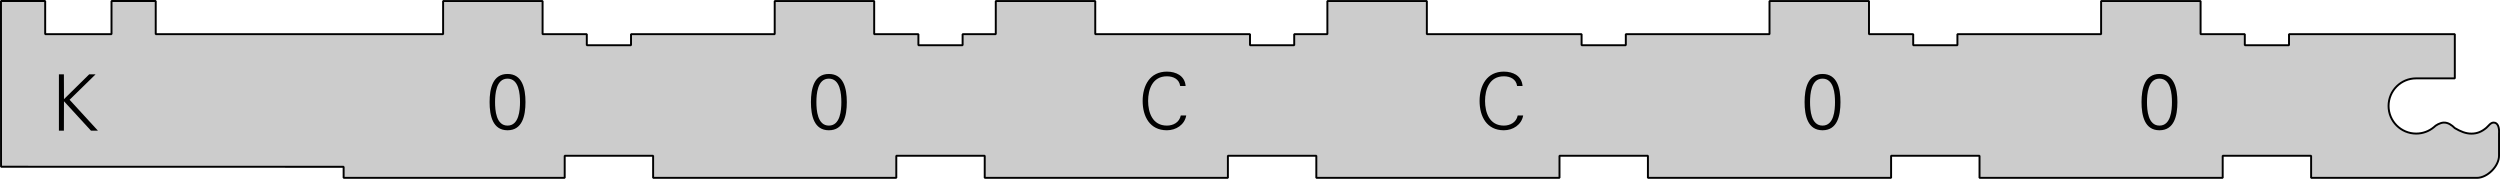 <?xml version="1.0" encoding="ISO-8859-1" standalone="yes"?>
<!DOCTYPE svg PUBLIC "-//W3C//DTD SVG 20010904//EN"
  "http://www.w3.org/TR/2001/REC-SVG-20010904/DTD/svg10.dtd">
<svg width="11.308cm" height="0.809cm" viewBox="424.531 3110.117 1602.672 114.625" version="1.0"
    xmlns="http://www.w3.org/2000/svg"
    xmlns:xlink="http://www.w3.org/1999/xlink">
<desc>
  Exported by the ArtWorks SVGExport module.
  Source document: SCSI::Develop.$.Develop.Web.!WebXpress.^.Input.cm.Pages.crypto.hagelin.cx52.artwork.bars.bar_K00CC00L_G4
</desc>
<g transform="matrix(1 0 0 -1 0 6334.859)" stroke-miterlimit="16" fill-rule="evenodd" clip-rule="evenodd" stroke-linejoin="bevel" stroke-linecap="butt">
<path d="M2026.578 3124.914 2026.578 3139.086 C2026.867 3143.219 2025.773 3146.219 2023.039 3146.172 2021.141 3146.133 2019.828 3143.984 2018.445 3142.82 2015.469 3140.32 2012.562 3139.094 2008.875 3139.094 2005.227 3139.094 2001.906 3140.469 1998.234 3142.633 1996.305 3144.562 1993.93 3146.266 1991.148 3146.172 1988.828 3146.102 1986.047 3144.531 1984.75 3143.172 1981.695 3140.641 1977.766 3139.125 1973.477 3139.125 1963.688 3139.125 1955.766 3147.047 1955.766 3156.836 1955.766 3166.625 1963.648 3174.516 1973.438 3174.516 L1998.234 3174.516 1998.234 3202.859 1891.945 3202.859 1891.945 3195.773 1863.602 3195.773 1863.602 3202.859 1835.258 3202.844 1835.258 3224.102 1771.484 3224.102 1771.484 3202.844 1679.367 3202.859 1679.367 3195.773 1651.023 3195.773 1651.023 3202.859 1622.68 3202.844 1622.68 3224.102 1558.906 3224.102 1558.906 3202.844 1466.789 3202.859 1466.789 3195.773 1438.445 3195.773 1438.445 3202.859 1339.242 3202.844 1339.242 3224.102 1275.469 3224.102 1275.469 3202.844 1254.211 3202.859 1254.211 3195.773 1225.867 3195.773 1225.867 3202.859 1126.664 3202.844 1126.664 3224.102 1062.891 3224.102 1062.891 3202.844 1041.633 3202.859 1041.633 3195.773 1013.289 3195.773 1013.289 3202.859 984.945 3202.844 984.945 3224.102 921.172 3224.102 921.172 3202.844 829.055 3202.859 829.055 3195.773 800.711 3195.773 800.711 3202.859 772.367 3202.844 772.367 3224.102 708.594 3224.102 708.594 3202.844 524.359 3202.859 524.359 3224.117 496.016 3224.117 496.016 3202.859 453.5 3202.859 453.5 3224.117 425.156 3224.117 425.195 3117.867 644.82 3117.828 644.82 3110.742 786.539 3110.742 786.539 3124.914 843.227 3124.914 843.227 3110.742 999.117 3110.742 999.117 3124.914 1055.805 3124.914 1055.805 3110.742 1211.695 3110.742 1211.695 3124.914 1268.383 3124.914 1268.383 3110.742 1424.273 3110.742 1424.273 3124.914 1480.961 3124.914 1480.961 3110.742 1636.852 3110.742 1636.852 3124.914 1693.539 3124.914 1693.539 3110.742 1849.43 3110.742 1849.43 3124.914 1906.117 3124.914 1906.117 3110.742 2012.406 3110.742 C2019.078 3110.742 2026.578 3118.234 2026.578 3124.914 Z" stroke="#000000" stroke-width="1.25" stroke-linejoin="miter" fill="#cccccc"/>
<g>
</g>
<g>
<path d="M749.898 3174.344 C757.242 3174.344 757.898 3164.445 757.898 3159.297 757.898 3154.148 757.242 3144.242 749.898 3144.242 742.547 3144.242 741.898 3154.148 741.898 3159.297 741.898 3164.445 742.547 3174.344 749.898 3174.344 Z M749.898 3177.344 C740.445 3177.344 738.398 3168.094 738.398 3159.297 738.398 3150.492 740.445 3141.25 749.898 3141.25 759.344 3141.25 761.398 3150.492 761.398 3159.297 761.398 3168.094 759.344 3177.344 749.898 3177.344 Z" fill="#000000"/>
</g>
<g>
<path d="M955.898 3174.344 C963.242 3174.344 963.898 3164.445 963.898 3159.297 963.898 3154.148 963.242 3144.242 955.898 3144.242 948.547 3144.242 947.898 3154.148 947.898 3159.297 947.898 3164.445 948.547 3174.344 955.898 3174.344 Z M955.898 3177.344 C946.445 3177.344 944.398 3168.094 944.398 3159.297 944.398 3150.492 946.445 3141.25 955.898 3141.25 965.344 3141.25 967.398 3150.492 967.398 3159.297 967.398 3168.094 965.344 3177.344 955.898 3177.344 Z" fill="#000000"/>
</g>
<g>
<path d="M1184.594 3169.648 C1184.094 3176.148 1178.492 3178.844 1172.594 3178.844 1161.695 3178.844 1157.047 3169.945 1157.047 3160.047 1157.047 3150.047 1161.648 3141.25 1172.594 3141.25 1178.398 3141.25 1183.945 3144.695 1184.992 3150.742 L1181.492 3150.742 C1180.594 3146.242 1176.594 3144.242 1172.594 3144.242 1163.344 3144.242 1160.547 3152.648 1160.547 3160.047 1160.547 3167.445 1163.344 3175.844 1172.594 3175.844 1176.695 3175.844 1180.492 3174.047 1181.094 3169.648 L1184.594 3169.648 Z" fill="#000000"/>
</g>
<g>
<path d="M1400.594 3169.648 C1400.094 3176.148 1394.492 3178.844 1388.594 3178.844 1377.695 3178.844 1373.047 3169.945 1373.047 3160.047 1373.047 3150.047 1377.648 3141.25 1388.594 3141.25 1394.398 3141.25 1399.945 3144.695 1400.992 3150.742 L1397.492 3150.742 C1396.594 3146.242 1392.594 3144.242 1388.594 3144.242 1379.344 3144.242 1376.547 3152.648 1376.547 3160.047 1376.547 3167.445 1379.344 3175.844 1388.594 3175.844 1392.695 3175.844 1396.492 3174.047 1397.094 3169.648 L1400.594 3169.648 Z" fill="#000000"/>
</g>
<g>
<path d="M1592.898 3174.344 C1600.242 3174.344 1600.898 3164.445 1600.898 3159.297 1600.898 3154.148 1600.242 3144.242 1592.898 3144.242 1585.547 3144.242 1584.898 3154.148 1584.898 3159.297 1584.898 3164.445 1585.547 3174.344 1592.898 3174.344 Z M1592.898 3177.344 C1583.445 3177.344 1581.398 3168.094 1581.398 3159.297 1581.398 3150.492 1583.445 3141.25 1592.898 3141.25 1602.344 3141.25 1604.398 3150.492 1604.398 3159.297 1604.398 3168.094 1602.344 3177.344 1592.898 3177.344 Z" fill="#000000"/>
</g>
<g>
<path d="M1808.898 3174.344 C1816.242 3174.344 1816.898 3164.445 1816.898 3159.297 1816.898 3154.148 1816.242 3144.242 1808.898 3144.242 1801.547 3144.242 1800.898 3154.148 1800.898 3159.297 1800.898 3164.445 1801.547 3174.344 1808.898 3174.344 Z M1808.898 3177.344 C1799.445 3177.344 1797.398 3168.094 1797.398 3159.297 1797.398 3150.492 1799.445 3141.25 1808.898 3141.25 1818.344 3141.25 1820.398 3150.492 1820.398 3159.297 1820.398 3168.094 1818.344 3177.344 1808.898 3177.344 Z" fill="#000000"/>
</g>
<g>
<path d="M465.492 3141 465.547 3159.844 482.844 3141 487.297 3141 469.148 3160.797 485.797 3177.094 481.695 3177.094 465.547 3161.195 465.492 3177.094 462.297 3177.094 462.297 3141 465.492 3141 Z" fill="#000000"/>
</g>
</g>
<g transform="matrix(1 0 0 -1 0 6334.859)" stroke-miterlimit="16" fill-rule="evenodd" clip-rule="evenodd" stroke-linejoin="bevel" stroke-linecap="butt">
</g>
</svg>
